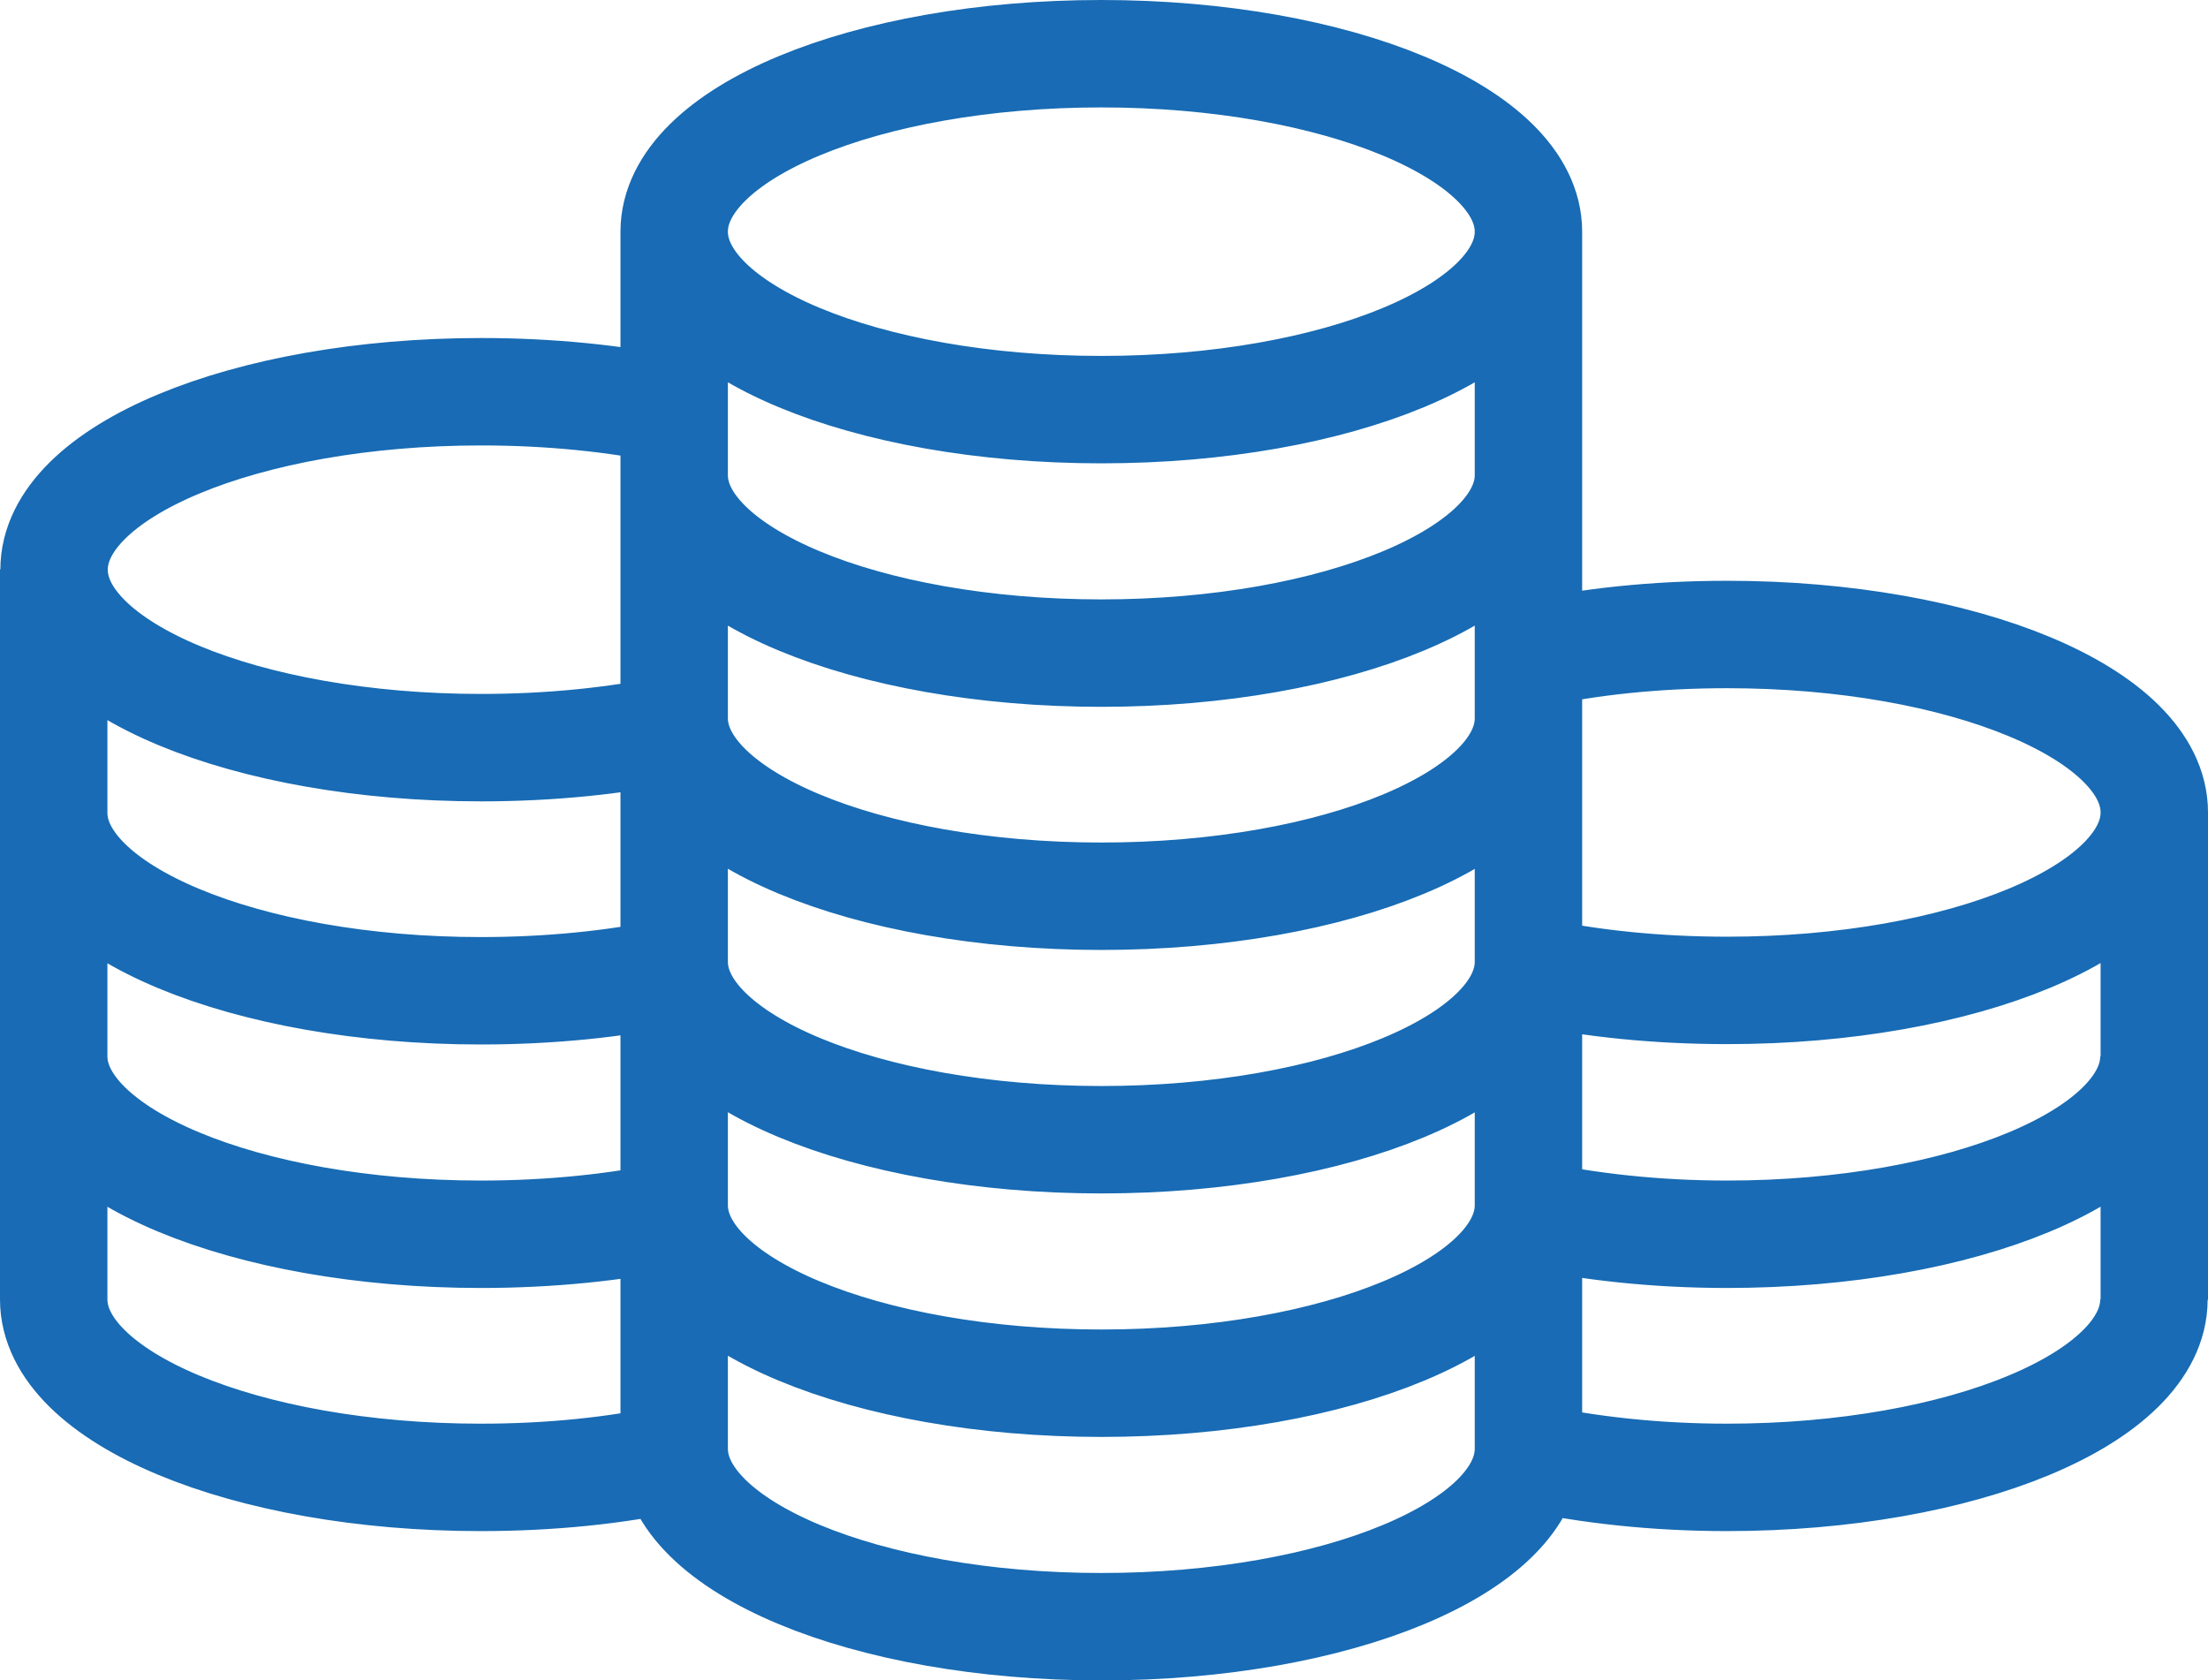 <svg xmlns="http://www.w3.org/2000/svg" xmlns:xlink="http://www.w3.org/1999/xlink" id="Layer_2" viewBox="0 0 61.67 46.93"><defs><style>.cls-1,.cls-2{fill:none;}.cls-2{stroke:#186bb4;stroke-miterlimit:10;stroke-width:3px;}.cls-3{clip-path:url(#clippath);}</style><clipPath id="clippath"><rect class="cls-1" x="0" width="61.67" height="46.92"></rect></clipPath></defs><g id="Layer_1-2"><g class="cls-3"><path class="cls-2" d="M1.5,15.9v20.39M60.17,22.7v13.6M42.69,6.47v33.99M18.83,6.47v33.99M42.69,6.47c0-2.74-5.34-4.97-11.93-4.97s-11.93,2.22-11.93,4.97,5.34,4.97,11.93,4.97,11.93-2.22,11.93-4.97ZM18.83,13.27c0,2.74,5.34,4.97,11.93,4.97s11.93-2.23,11.93-4.97M18.83,20.06c0,2.74,5.34,4.97,11.93,4.97s11.93-2.22,11.93-4.97M18.83,26.86c0,2.74,5.34,4.97,11.93,4.97s11.93-2.22,11.93-4.97M18.83,33.66c0,2.74,5.34,4.97,11.93,4.97s11.93-2.22,11.93-4.97M18.83,40.46c0,2.74,5.34,4.97,11.93,4.97s11.93-2.22,11.93-4.97M42.81,27.12c1.63.35,3.48.54,5.43.54,6.59,0,11.93-2.22,11.93-4.97s-5.34-4.97-11.93-4.97c-2,0-3.89.2-5.54.57M18.83,11.47c-1.62-.34-3.45-.53-5.39-.53-6.59,0-11.93,2.22-11.93,4.97s5.34,4.97,11.93,4.97c1.94,0,3.77-.19,5.39-.53M1.5,22.7c0,2.74,5.34,4.97,11.93,4.97,1.94,0,3.77-.19,5.39-.53M1.5,29.5c0,2.74,5.34,4.97,11.93,4.97,1.94,0,3.77-.19,5.39-.53M1.5,36.29c0,2.74,5.34,4.97,11.93,4.97,1.94,0,3.77-.19,5.39-.54M42.69,33.9c1.66.36,3.54.57,5.54.57,6.59,0,11.93-2.22,11.93-4.97M42.69,40.69c1.66.36,3.54.57,5.54.57,6.59,0,11.93-2.22,11.93-4.97"></path></g></g></svg>